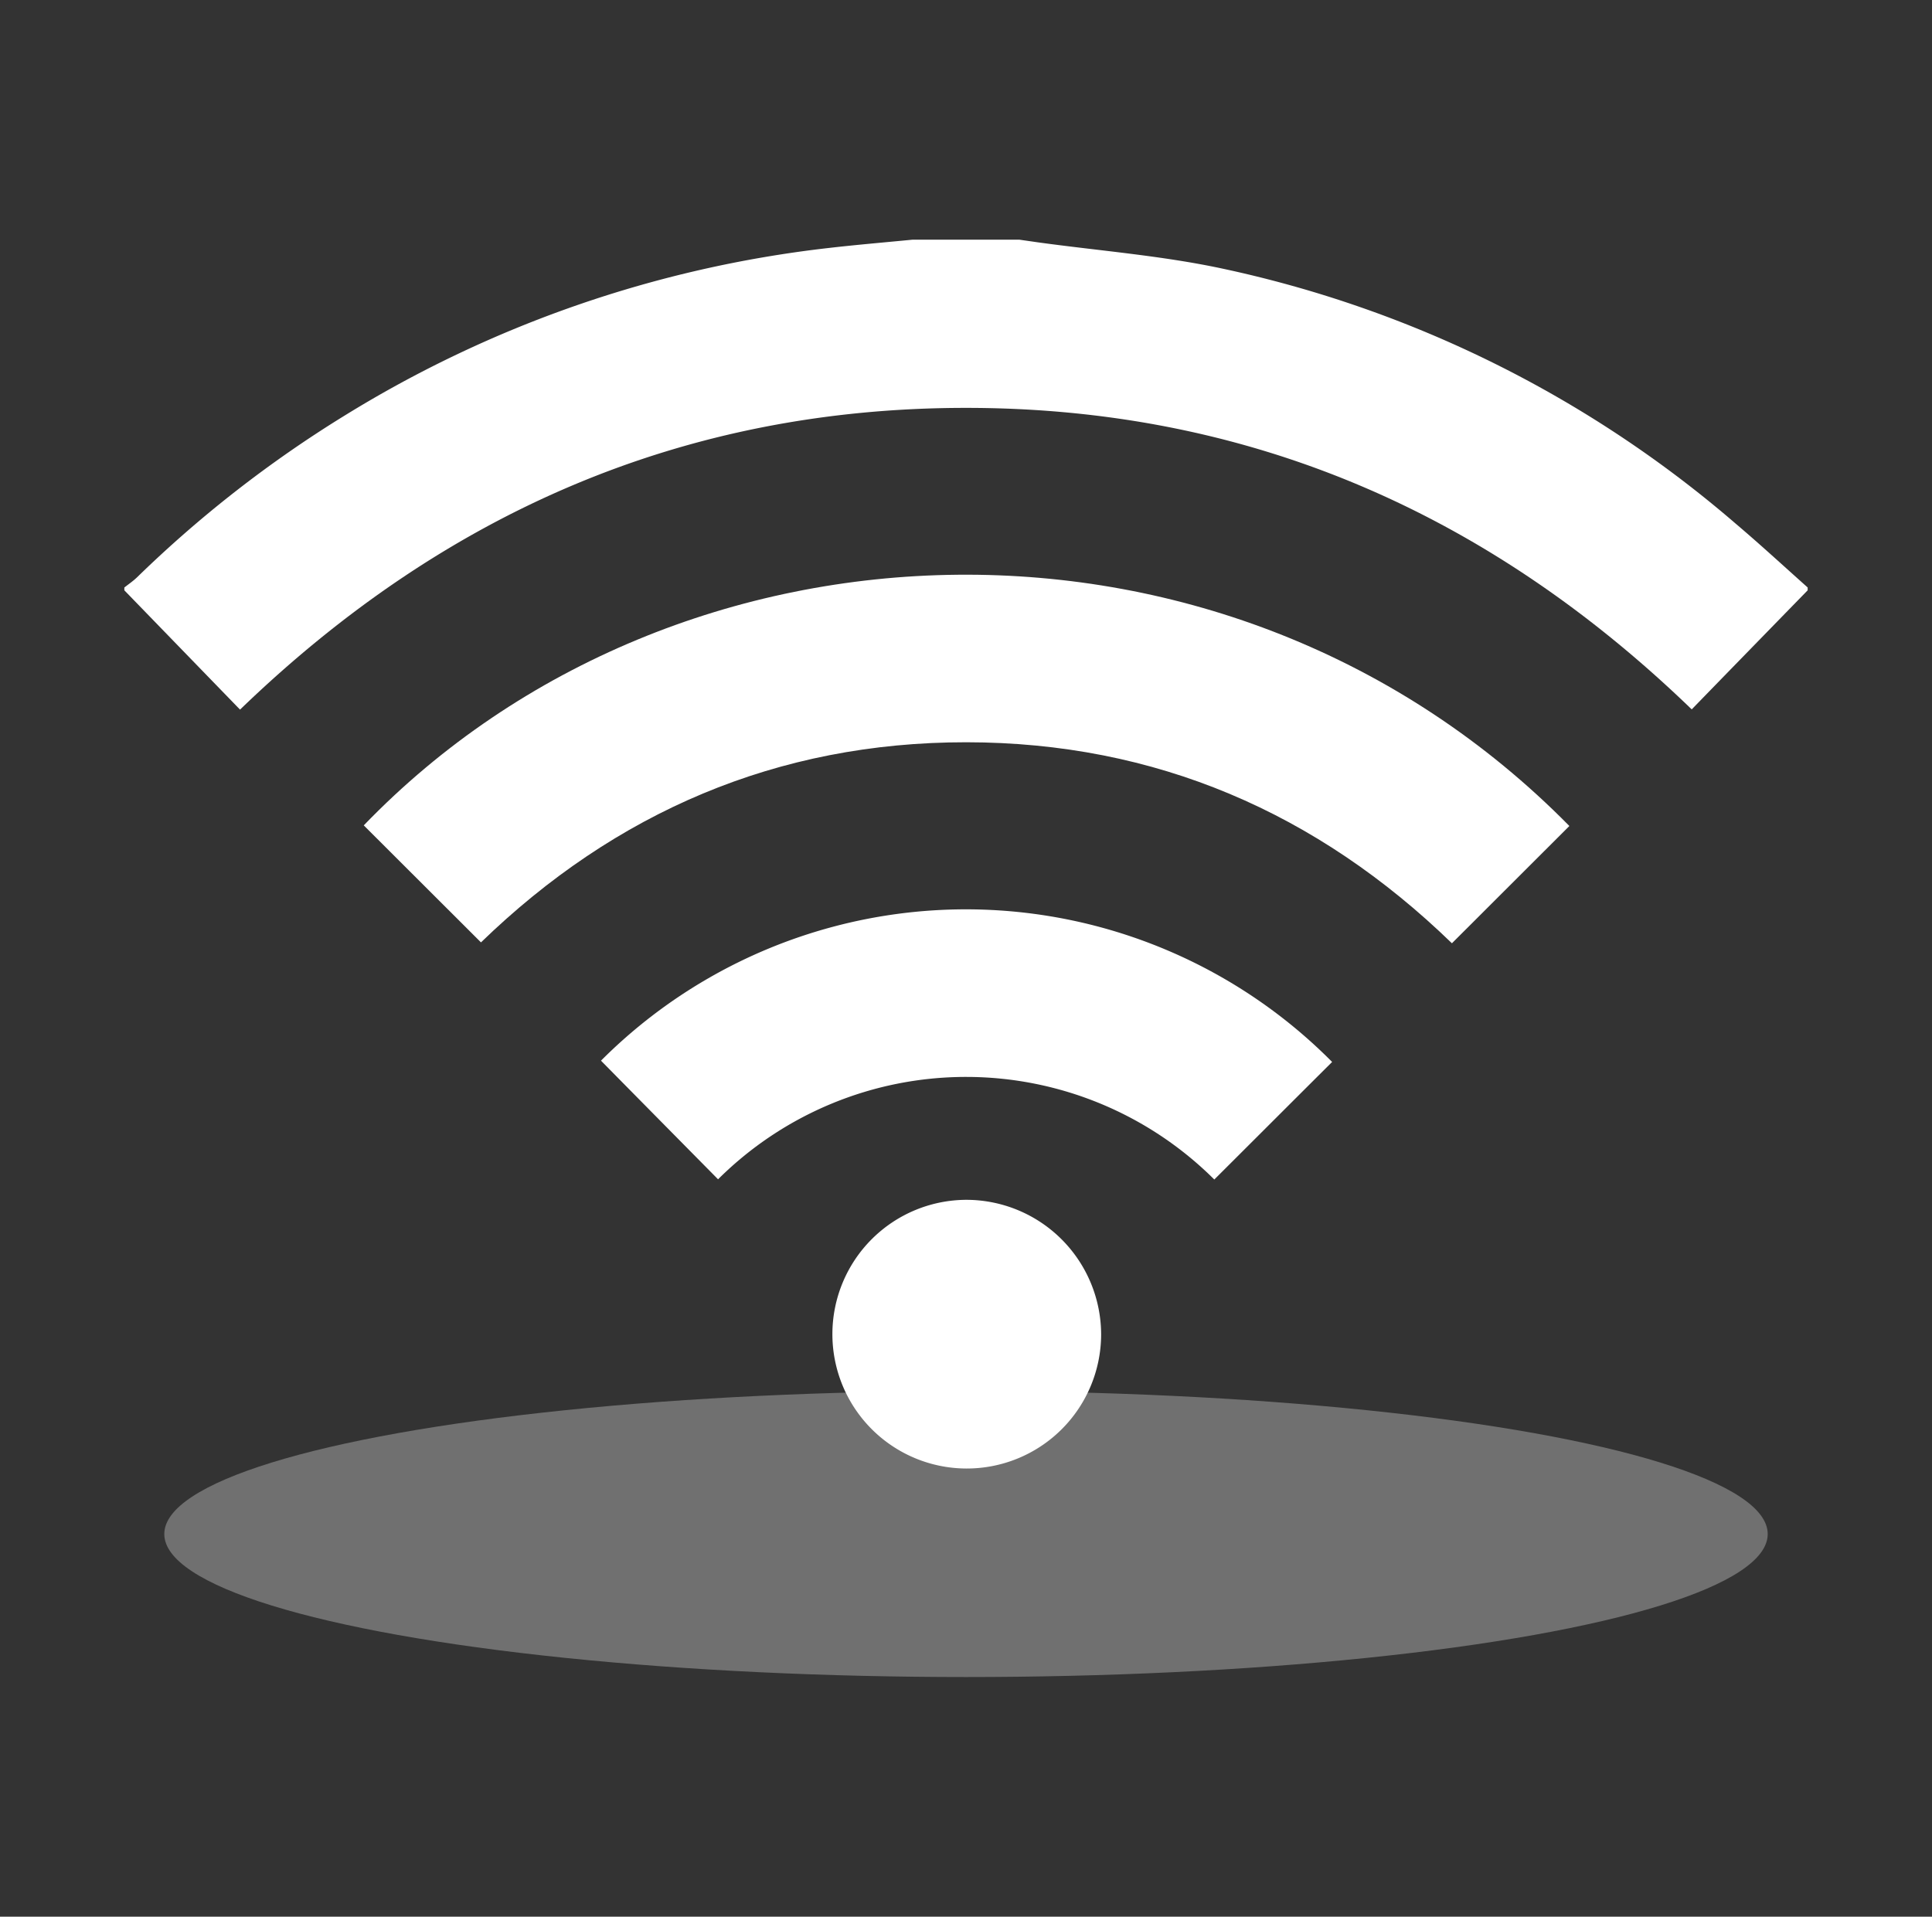 <svg xmlns="http://www.w3.org/2000/svg" width="149.806" height="148.645" viewBox="0 0 149.806 148.645">
  <rect x="0" y="0" width="149.806" height="148.645" fill="#333333" stroke="none"/>
  <title>use-case-icon</title>
  <g>
    <g>
      <g>
        <path d="M140.165,45.78c-2.979,3.059-5.963,6.118-8.99,9.234-15.83-15.3-34.448-23.382-56.274-23.382-21.8,0-40.4,8.063-56.289,23.4L9.641,45.78v-.217c.336-.265.692-.506.994-.8A92.57,92.57,0,0,1,26.727,32.226,91.006,91.006,0,0,1,64.182,19.24c2.191-.254,4.391-.439,6.586-.653h8.265c.468.068.935.132,1.393.2,4.765.658,9.593,1.03,14.286,2.028A89.585,89.585,0,0,1,134.572,40.6c1.9,1.611,3.734,3.3,5.593,4.96Z" style="fill: #fff;fill-rule: evenodd"/>
        <path d="M121.688,64.058c-3.047,3.039-6.041,6.033-9.107,9.095C102.135,63.023,89.6,57.574,74.93,57.564S47.7,63,37.294,73.084c-3.052-3.047-6.07-6.057-9.088-9.075C52.564,38.756,95.466,37.415,121.688,64.058Z" style="fill: #fff;fill-rule: evenodd"/>
        <path d="M46.6,82.257a39.981,39.981,0,0,1,56.692.1c-3.027,3.013-6.04,6.031-9.136,9.117a27.26,27.26,0,0,0-38.478-.017C52.641,88.381,49.648,85.351,46.6,82.257Z" style="fill: #fff;fill-rule: evenodd"/>
      </g>
      <path d="M85.381,103.538A10.419,10.419,0,1,1,75,93.049,10.463,10.463,0,0,1,85.381,103.538Z" style="fill: #fff;fill-rule: evenodd"/>
    </g>
    <ellipse cx="74.903" cy="118.968" rx="62.164" ry="11.09" style="fill: #fff;opacity: 0.3"/>
  </g>
</svg>

